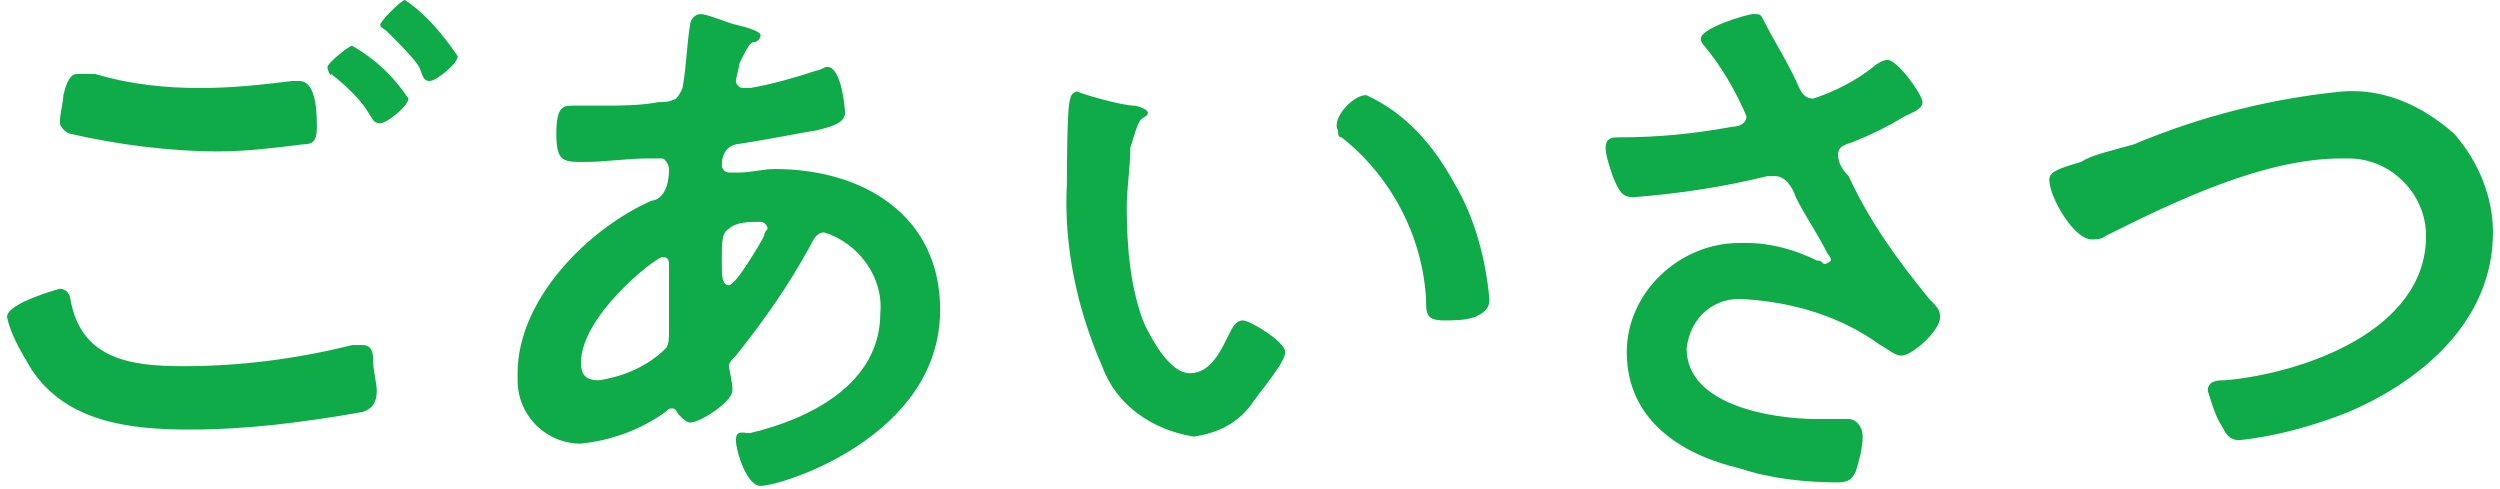<svg version="1.1" id="レイヤー_1" xmlns="http://www.w3.org/2000/svg" x="0" y="0" viewBox="0 0 71 13.9" xml:space="preserve"><g id="レイヤー_2_1_"><path d="M1.7 8.2c.2 0 .3.2.3.3.3 1.7 1.7 1.9 3.2 1.9 1.6 0 3.2-.2 4.8-.6h.3c.3 0 .3.3.3.5s.1.6.1.8c0 .3-.1.5-.4.6-1.7.3-3.3.5-4.9.5-1.7 0-3.5-.2-4.5-1.7C.6 10 .3 9.5.2 9c0-.4 1.5-.8 1.5-.8zm1-6.1c1 .3 2 .4 3 .4.9 0 1.8-.1 2.6-.2h.2c.4 0 .5.6.5 1.3 0 .4-.1.5-.4.5-.8.1-1.6.2-2.4.2-1.4 0-2.9-.2-4.2-.5-.1 0-.3-.2-.3-.3 0-.3.1-.6.1-.8.1-.4.2-.6.4-.6h.5zm8.9.7c0 .2-.6.7-.8.7s-.2-.1-.4-.4-.6-.7-1-1c0 .1-.1-.1-.1-.2s.6-.6.7-.6c.7.4 1.2.9 1.6 1.5zM13 1.6c0 .2-.6.7-.8.7s-.2-.2-.3-.4-.6-.7-.9-1c-.1-.1-.2-.1-.2-.2s.6-.7.7-.7c.6.4 1.1 1 1.5 1.6zm7.9-.9c.4.1.7.2.7.3s-.1.2-.2.2-.2.2-.4.6c0 .1-.1.4-.1.5 0 .1.1.2.2.2h.2c.6-.1 1.3-.3 1.9-.5.1 0 .2-.1.3-.1.4 0 .5 1.2.5 1.3 0 .3-.4.4-.8.5-.6.1-1.6.3-2.3.4-.4.1-.4.5-.4.6 0 .1.1.2.2.2h.3c.3 0 .7-.1 1-.1 2.5 0 4.7 1.3 4.7 4 0 3.6-4.5 5-5.1 5-.4 0-.7-1-.7-1.3s.2-.2.4-.2c1.7-.4 3.7-1.4 3.7-3.4.1-1-.6-2-1.6-2.3-.2 0-.3.2-.4.4-.6 1.1-1.3 2.1-2.1 3.1-.1.1-.2.2-.2.3 0 0 .1.5.1.6v.1c0 .3-.9.9-1.2.9-.1 0-.2-.1-.3-.2s-.1-.2-.2-.2-.1 0-.2.1c-.7.5-1.5.8-2.4.9-1 0-1.8-.8-1.8-1.8v-.2c0-2.1 2-4.1 3.8-4.9.1 0 .5-.1.5-.9 0-.1-.1-.3-.2-.3h-.4c-.6 0-1.2.1-1.8.1s-.8 0-.8-.8.2-.8.5-.8h.8c.5 0 1.1 0 1.6-.1.2 0 .3 0 .5-.1.1-.1.2-.3.2-.4.1-.6.1-1.1.2-1.7 0-.1.1-.3.3-.3s.9.3 1 .3zm-4.4 9.6c0 .3.1.5.5.5.7-.1 1.4-.4 1.9-.9.1-.1.1-.3.1-.5V7.6c0-.2 0-.3-.2-.3-.3.1-2.3 1.7-2.3 3zm4.2-3.8c-.2.1-.2.4-.2.8v.2c0 .3 0 .6.2.6s.9-1.2 1-1.4c0-.1.1-.2.1-.2 0-.1-.1-.2-.2-.2-.3 0-.7 0-.9.2zM32.2 3c.1 0 .4.1.4.2s-.1.1-.2.2-.2.5-.3.8c0 .6-.1 1.1-.1 1.7 0 1.1.1 2.3.5 3.3.2.4.7 1.4 1.3 1.4s.9-.7 1.1-1.1c.1-.2.2-.4.4-.4s1.2.6 1.2.9-.7 1.1-.9 1.4c-.4.6-1 .9-1.7 1-1.2-.2-2.2-.9-2.6-2-.7-1.6-1.1-3.4-1-5.2 0-.3 0-2.3.1-2.4 0-.1.1-.2.2-.2.2.1 1.3.4 1.6.4zm6.6-.3c1.1.5 1.9 1.4 2.5 2.5.6 1 .9 2.2 1 3.3 0 .3-.2.4-.4.5-.3.1-.6.1-.9.1-.5 0-.5-.2-.5-.6-.1-1.8-1-3.5-2.4-4.6-.1 0-.1-.1-.1-.2-.2-.3.4-1 .8-1zM50.1.6c.3.6.7 1.2 1 1.9.1.2.2.3.4.3.6-.2 1.2-.5 1.7-.9.1-.1.3-.2.4-.2.3 0 1 1 1 1.2s-.3.3-.5.4c-.5.3-.9.5-1.4.7-.2.1-.5.1-.5.4 0 .2.1.4.3.6.6 1.3 1.4 2.4 2.3 3.5.2.2.3.3.3.5 0 .4-.8 1.1-1.1 1.1-.2 0-.4-.2-.6-.3-1.1-.8-2.4-1.2-3.8-1.3-.9-.1-1.6.5-1.7 1.4 0 1.6 2.4 2 3.7 2h.9c.2 0 .4.2.4.5s-.1.7-.2 1c-.1.2-.2.3-.5.3-.9 0-1.9-.1-2.8-.4-1.7-.4-3.2-1.4-3.2-3.3 0-1.7 1.5-3.1 3.2-3.1h.2c.7 0 1.4.2 2 .5.1 0 .1 0 .2.1.1 0 .2-.1.2-.1 0-.1-.1-.2-.1-.2-.3-.6-.6-1-.9-1.6-.1-.3-.3-.6-.6-.6h-.2c-1.2.3-2.5.5-3.8.6-.3 0-.4-.1-.6-.6-.1-.3-.2-.6-.2-.8 0-.3.2-.3.4-.3 1.1 0 2.1-.1 3.2-.3.2 0 .4-.1.4-.3-.3-.7-.7-1.4-1.2-2-.1-.1-.1-.2-.1-.2 0-.3 1.3-.7 1.5-.7s.2 0 .3.2zm10.5 3.5c1.9-.8 3.9-1.3 5.9-1.5 1.2-.1 2.3.4 3.2 1.2.7.8 1.1 1.8 1.1 2.8 0 2.5-2 4.2-4.1 5.1-1 .4-2.1.7-3.1.8-.3 0-.4-.2-.5-.4-.2-.3-.3-.7-.4-1 0-.3.3-.3.5-.3 2.2-.2 5.7-1.4 5.7-4.1 0-1.2-1-2.2-2.2-2.2h-.2c-2.2 0-4.7 1.2-6.7 2.2-.1.1-.3.1-.4.1-.5 0-1.2-1.2-1.2-1.7 0-.2.2-.3.9-.5.3-.2.8-.3 1.5-.5z" fill="#0fab48" id="レイヤー_1-2"/></g></svg>